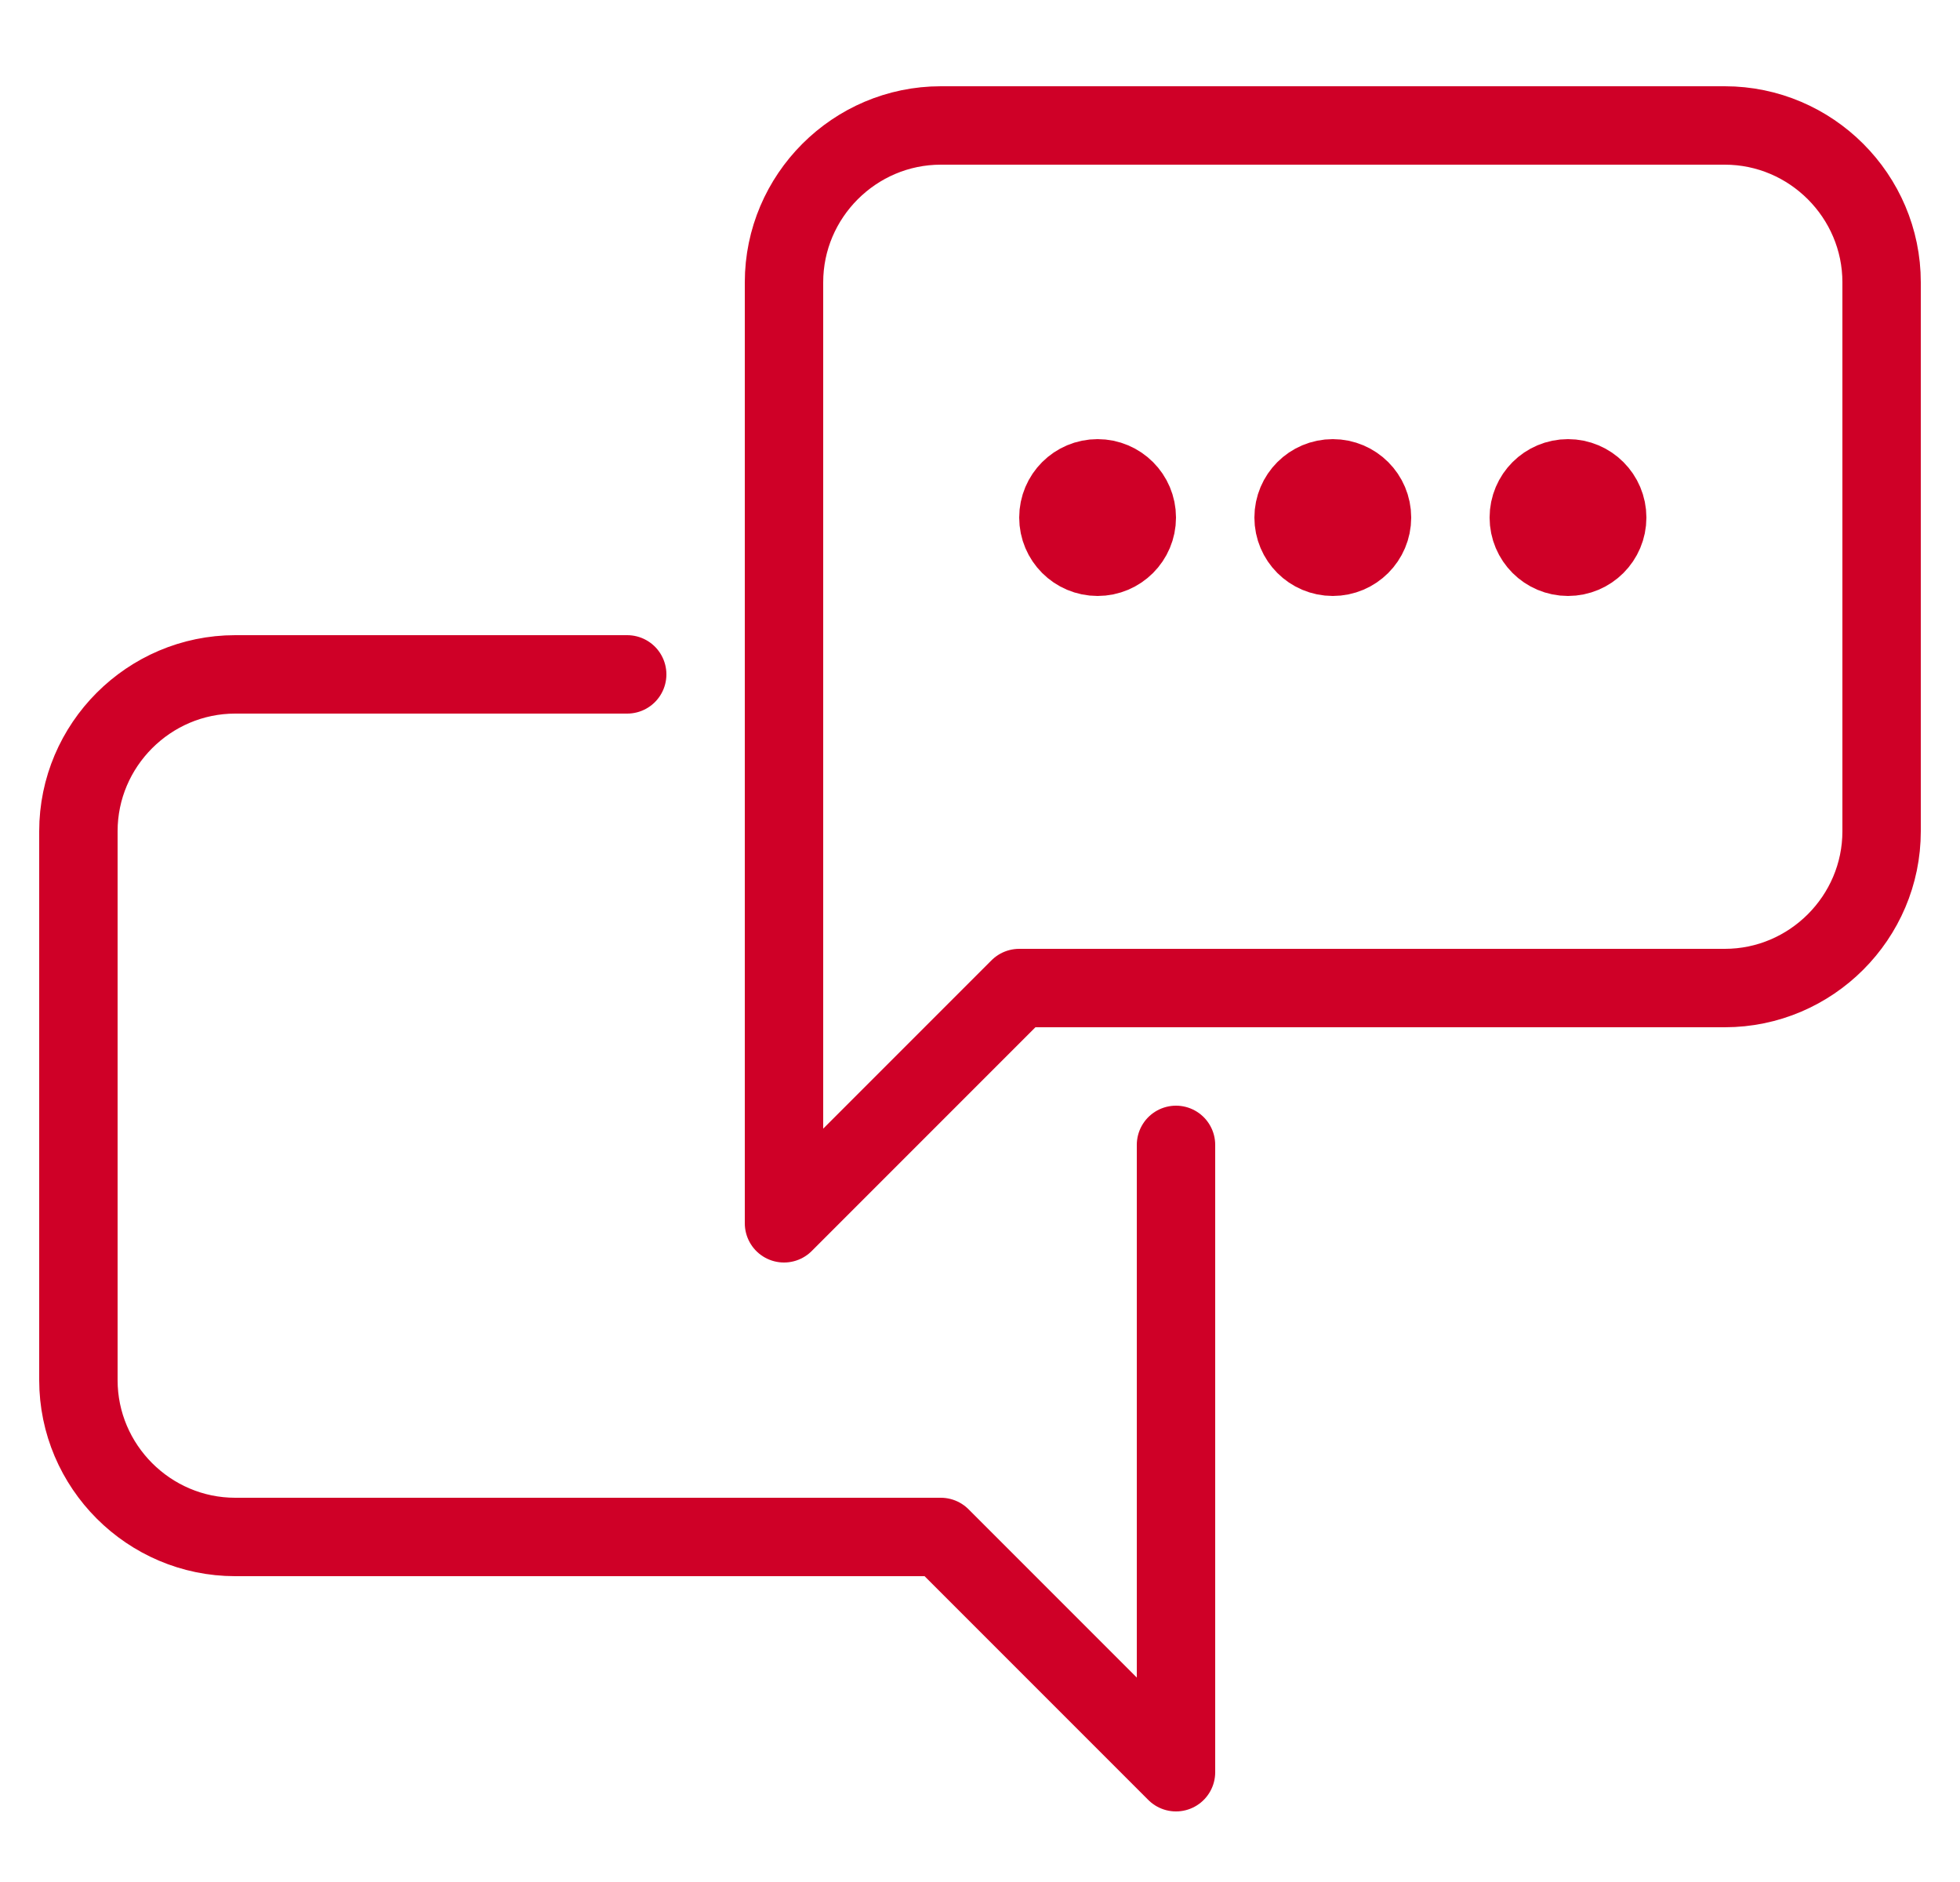 <?xml version="1.0" encoding="utf-8"?>
<!-- Generator: Adobe Illustrator 27.7.0, SVG Export Plug-In . SVG Version: 6.00 Build 0)  -->
<svg version="1.1" id="Ebene_1" xmlns="http://www.w3.org/2000/svg" xmlns:xlink="http://www.w3.org/1999/xlink" x="0px" y="0px"
	 viewBox="0 0 25 24" style="enable-background:new 0 0 25 24;" xml:space="preserve">
<style type="text/css">
	.st0{fill:none;stroke:#CF0027;stroke-linecap:round;stroke-linejoin:round;stroke-miterlimit:10;}
</style>
<g id="chat_1_">
	<path class="st0" d="M8,8.6H3c-1.1,0-2,0.9-2,2v7c0,1.1,0.9,2,2,2h9l3,3v-8"/>
	<path class="st0" d="M22,12.6h-9l-3,3v-12c0-1.1,0.9-2,2-2h10c1.1,0,2,0.9,2,2v7C24,11.7,23.1,12.6,22,12.6z"/>
	<circle class="st0" cx="14" cy="6.6" r="0.5"/>
	<circle class="st0" cx="17" cy="6.6" r="0.5"/>
	<circle class="st0" cx="20" cy="6.6" r="0.5"/>
</g>
</svg>
